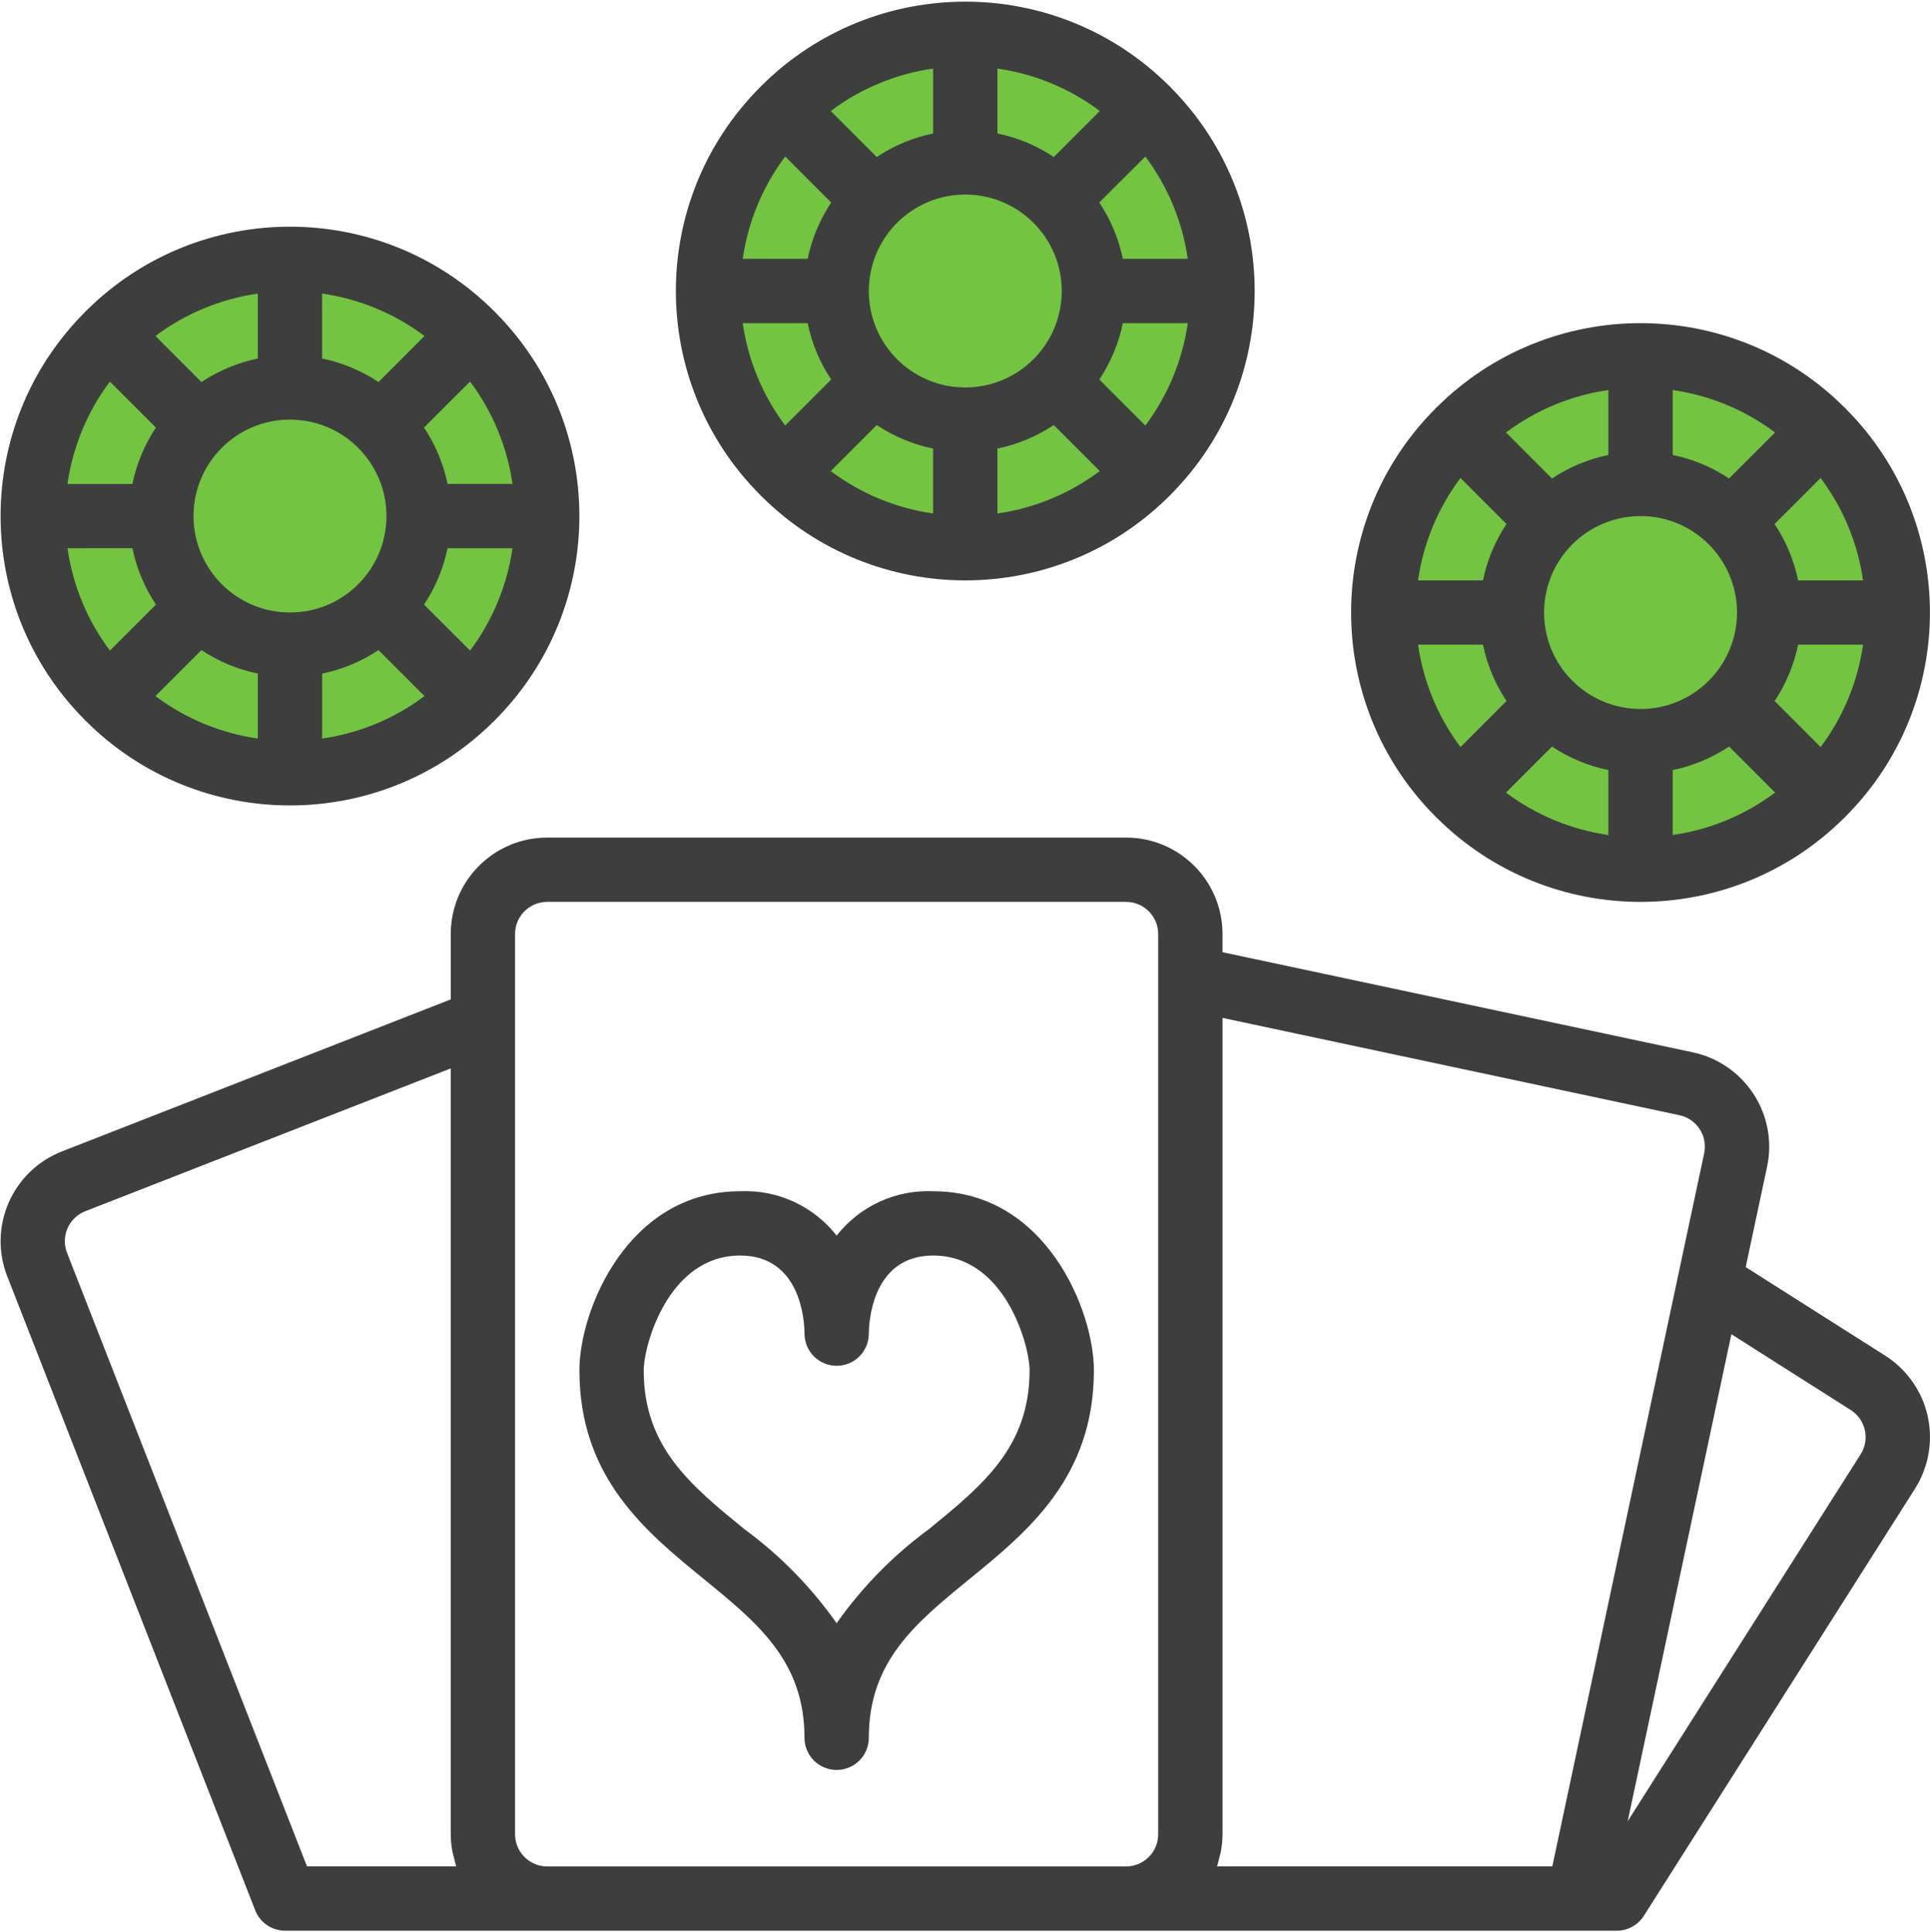 <?xml version="1.0" encoding="utf-8"?>
<!-- Generator: Adobe Illustrator 23.0.0, SVG Export Plug-In . SVG Version: 6.00 Build 0)  -->
<svg version="1.1" id="Layer_1" xmlns="http://www.w3.org/2000/svg" xmlns:xlink="http://www.w3.org/1999/xlink" x="0px" y="0px"
	 viewBox="0 0 799 800" style="enable-background:new 0 0 799 800;" xml:space="preserve">
<style type="text/css">
	.st0{fill:#72C441;}
	.st1{clip-path:url(#SVGID_2_);fill:#3E3E3E;}
</style>
<circle class="st0" cx="119.1" cy="213.78" r="95.28"/>
<circle class="st0" cx="399.5" cy="118.5" r="95.28"/>
<circle class="st0" cx="679.16" cy="253.79" r="95.28"/>
<g>
	<g>
		<defs>
			<rect id="SVGID_1_" width="799" height="800"/>
		</defs>
		<clipPath id="SVGID_2_">
			<use xlink:href="#SVGID_1_"  style="overflow:visible;"/>
		</clipPath>
		<path class="st1" d="M780.43,561.3l-57.73-36.65l8.86-41.57c2.2-10.36,0.2-21.17-5.58-30.05c-5.77-8.88-14.83-15.1-25.19-17.31
			l-194.68-41.45v-7.52c0-22.05-17.89-39.94-39.94-39.94H226.54c-22.05,0-39.93,17.88-39.93,39.94v27.06L25.64,476.76
			C5.1,484.8-5.03,507.96,3.01,528.5l102.64,262.46c1.99,5.1,6.91,8.45,12.38,8.46h551.27c4.56,0.01,8.8-2.32,11.25-6.18
			l112.22-176.8c5.68-8.95,7.57-19.79,5.27-30.13C795.72,575.98,789.39,566.98,780.43,561.3L780.43,561.3z M127.1,772.8
			L27.78,518.81c-1.31-3.29-1.24-6.97,0.18-10.23c1.42-3.25,4.08-5.79,7.38-7.08l151.26-59.11v317.09c0.02,2.52,0.27,5.04,0.76,7.52
			c0.14,0.75,0.4,1.49,0.59,2.24c0.31,1.2,0.54,2.41,0.93,3.56H127.1z M479.48,405.05v354.44c0,7.36-5.96,13.32-13.31,13.32H226.54
			c-7.35,0-13.31-5.96-13.31-13.32V386.74c0-7.36,5.96-13.31,13.31-13.31h239.63c7.35,0,13.31,5.96,13.31,13.31V405.05z
			 M642.64,772.8h-138.8c0.4-1.15,0.63-2.37,0.93-3.56c0.19-0.76,0.44-1.48,0.59-2.25c0.48-2.48,0.74-4.99,0.76-7.52v-338
			l189.14,40.29c7.18,1.53,11.77,8.59,10.25,15.77l-11.28,52.97L642.64,772.8z M770.27,602.18l-96.42,151.91l42.93-201.65
			l49.38,31.37C772.37,587.74,774.21,595.97,770.27,602.18L770.27,602.18z M770.27,602.18"/>
		<path class="st1" d="M386.3,493.24c-15.5-0.68-30.36,6.17-39.94,18.37c-9.56-12.2-24.44-19.05-39.93-18.37
			c-46.46,0-66.56,49.11-66.56,74.16c0,44.36,27.35,66.7,51.49,86.4c22.38,18.27,41.69,34.04,41.69,65.76
			c0,7.35,5.96,13.3,13.31,13.3c7.36,0,13.32-5.96,13.32-13.3c0-31.72,19.31-47.48,41.69-65.76c24.14-19.7,51.49-42.07,51.49-86.4
			C452.85,542.35,432.76,493.24,386.3,493.24L386.3,493.24z M384.53,633.18c-14.75,10.82-27.64,23.97-38.17,38.92
			c-10.53-14.95-23.41-28.1-38.16-38.92c-22.38-18.27-41.71-34.05-41.71-65.78c0-10.06,9.98-47.53,39.94-47.53
			c25.03,0,26.63,26.98,26.63,32.33c0,7.36,5.96,13.32,13.31,13.32c7.36,0,13.32-5.96,13.32-13.32c0-3.31,0.74-32.33,26.62-32.33
			c29.95,0,39.93,37.47,39.93,47.53C426.23,599.13,406.9,614.91,384.53,633.18L384.53,633.18z M384.53,633.18"/>
		<path class="st1" d="M484.33,35.78c-0.1-0.11-0.23-0.14-0.32-0.23c-46.66-46.49-122.13-46.49-168.8,0
			c-0.09,0.1-0.22,0.12-0.32,0.23c-0.09,0.1-0.13,0.22-0.22,0.32c-46.49,46.66-46.49,122.13,0,168.8c0.09,0.09,0.12,0.23,0.22,0.32
			c0.11,0.1,0.23,0.14,0.32,0.23c46.67,46.49,122.14,46.49,168.8,0c0.1-0.09,0.23-0.12,0.32-0.23c0.09-0.11,0.14-0.23,0.22-0.32
			c46.5-46.67,46.5-122.14,0-168.8C484.47,36,484.43,35.87,484.33,35.78L484.33,35.78z M412.92,28.38
			c15.38,2.2,29.96,8.24,42.39,17.57l-19.05,19.07c-7.07-4.73-15-8.04-23.33-9.76V28.38z M386.3,28.38v26.89
			c-8.33,1.71-16.25,5.02-23.34,9.75l-19.05-19.06C356.34,36.62,370.92,30.58,386.3,28.38L386.3,28.38z M325.06,64.8l19.05,19.05
			c-4.71,7.08-8.02,15-9.73,23.33h-26.89C309.69,91.8,315.73,77.22,325.06,64.8L325.06,64.8z M307.48,133.8h26.89
			c1.71,8.34,5.02,16.26,9.75,23.34l-19.06,19.05C315.73,163.77,309.69,149.19,307.48,133.8L307.48,133.8z M386.3,212.62
			c-15.38-2.2-29.96-8.24-42.39-17.57L362.96,176c7.09,4.71,15.01,8.02,23.34,9.73V212.62z M359.68,120.5
			c0-22.06,17.88-39.94,39.93-39.94c22.06,0,39.94,17.88,39.94,39.94c0,22.06-17.88,39.93-39.94,39.93
			C377.55,160.43,359.68,142.55,359.68,120.5L359.68,120.5z M412.92,212.62v-26.89c8.33-1.71,16.26-5.02,23.33-9.74l19.05,19.06
			C442.88,204.37,428.3,210.41,412.92,212.62L412.92,212.62z M474.16,176.2l-19.05-19.05c4.71-7.08,8.02-15,9.73-23.34h26.89
			C489.53,149.19,483.48,163.77,474.16,176.2L474.16,176.2z M464.84,107.18c-1.72-8.33-5.03-16.25-9.75-23.33l19.07-19.05
			c9.32,12.43,15.37,27,17.57,42.38H464.84z M464.84,107.18"/>
		<path class="st1" d="M594.44,338.34c0.09,0.11,0.23,0.13,0.33,0.23c46.66,46.49,122.13,46.49,168.79,0
			c0.1-0.1,0.23-0.12,0.32-0.23c0.09-0.11,0.14-0.23,0.23-0.32c46.49-46.66,46.49-122.14,0-168.8c-0.09-0.09-0.12-0.23-0.23-0.32
			c-0.11-0.09-0.23-0.14-0.32-0.23c-46.66-46.49-122.13-46.49-168.79,0c-0.1,0.09-0.23,0.12-0.33,0.23
			c-0.09,0.1-0.13,0.22-0.23,0.32c-46.49,46.66-46.49,122.14,0,168.8C594.31,338.11,594.34,338.24,594.44,338.34L594.44,338.34z
			 M665.85,345.74c-15.38-2.2-29.96-8.24-42.39-17.57l19.05-19.05c7.08,4.72,15.01,8.02,23.34,9.73V345.74z M692.48,345.74v-26.89
			c8.34-1.72,16.26-5.02,23.34-9.75l19.05,19.07C722.44,337.5,707.86,343.54,692.48,345.74L692.48,345.74z M753.72,309.32
			l-19.05-19.05c4.71-7.08,8.02-15,9.73-23.34h26.89C769.09,282.31,763.05,296.89,753.72,309.32L753.72,309.32z M771.29,240.31
			H744.4c-1.72-8.34-5.03-16.26-9.75-23.34l19.06-19.05C763.05,210.35,769.09,224.93,771.29,240.31L771.29,240.31z M692.48,161.5
			c15.38,2.2,29.96,8.25,42.39,17.57l-19.05,19.05c-7.08-4.72-15.01-8.02-23.34-9.73V161.5z M719.1,253.62
			c0,22.06-17.87,39.94-39.93,39.94c-22.06,0-39.94-17.88-39.94-39.94c0-22.05,17.88-39.93,39.94-39.93
			C701.23,213.68,719.1,231.56,719.1,253.62L719.1,253.62z M665.85,161.5v26.89c-8.33,1.71-16.26,5.02-23.34,9.75l-19.05-19.06
			C635.9,169.75,650.48,163.7,665.85,161.5L665.85,161.5z M604.62,197.92l19.05,19.05c-4.72,7.08-8.02,15-9.73,23.34h-26.89
			C589.25,224.93,595.29,210.35,604.62,197.92L604.62,197.92z M613.94,266.93c1.71,8.33,5.02,16.26,9.75,23.34l-19.06,19.05
			c-9.33-12.42-15.37-27-17.57-42.39H613.94z M613.94,266.93"/>
		<path class="st1" d="M35.33,298.4c0.09,0.1,0.23,0.14,0.32,0.23c46.67,46.49,122.14,46.49,168.8,0c0.09-0.09,0.23-0.12,0.32-0.23
			c0.1-0.1,0.13-0.22,0.23-0.32c46.48-46.66,46.48-122.14,0-168.8c-0.1-0.1-0.12-0.23-0.23-0.32c-0.11-0.09-0.23-0.13-0.32-0.23
			c-46.66-46.49-122.13-46.49-168.8,0c-0.09,0.09-0.22,0.12-0.32,0.23c-0.1,0.11-0.13,0.22-0.22,0.32
			c-46.49,46.66-46.49,122.14,0,168.8C35.2,298.18,35.22,298.31,35.33,298.4L35.33,298.4z M106.74,305.8
			c-15.38-2.21-29.97-8.25-42.39-17.58l19.05-19.05c7.09,4.72,15.01,8.02,23.34,9.73V305.8z M133.36,305.8v-26.89
			c8.33-1.72,16.26-5.03,23.34-9.75l19.05,19.06C163.32,297.55,148.75,303.6,133.36,305.8L133.36,305.8z M194.6,269.38l-19.06-19.05
			c4.72-7.08,8.03-15,9.73-23.34h26.89C209.96,242.38,203.93,256.95,194.6,269.38L194.6,269.38z M212.17,200.37h-26.89
			c-1.71-8.33-5.02-16.26-9.74-23.34l19.06-19.05C203.93,170.41,209.96,184.99,212.17,200.37L212.17,200.37z M133.36,121.56
			c15.38,2.2,29.96,8.25,42.38,17.56l-19.05,19.06c-7.08-4.72-15-8.02-23.34-9.73V121.56z M159.99,213.68
			c0,22.05-17.88,39.93-39.94,39.93c-22.05,0-39.94-17.88-39.94-39.93c0-22.06,17.89-39.94,39.94-39.94
			C142.11,173.74,159.99,191.62,159.99,213.68L159.99,213.68z M106.74,121.56v26.89c-8.33,1.72-16.25,5.03-23.34,9.74l-19.05-19.07
			C76.77,129.81,91.36,123.76,106.74,121.56L106.74,121.56z M45.5,157.99l19.05,19.05c-4.71,7.08-8.02,15-9.73,23.34H27.93
			C30.13,184.99,36.17,170.41,45.5,157.99L45.5,157.99z M54.82,226.99c1.71,8.34,5.02,16.26,9.75,23.34L45.5,269.38
			c-9.33-12.43-15.37-27.01-17.57-42.39H54.82z M54.82,226.99"/>
	</g>
</g>
</svg>
